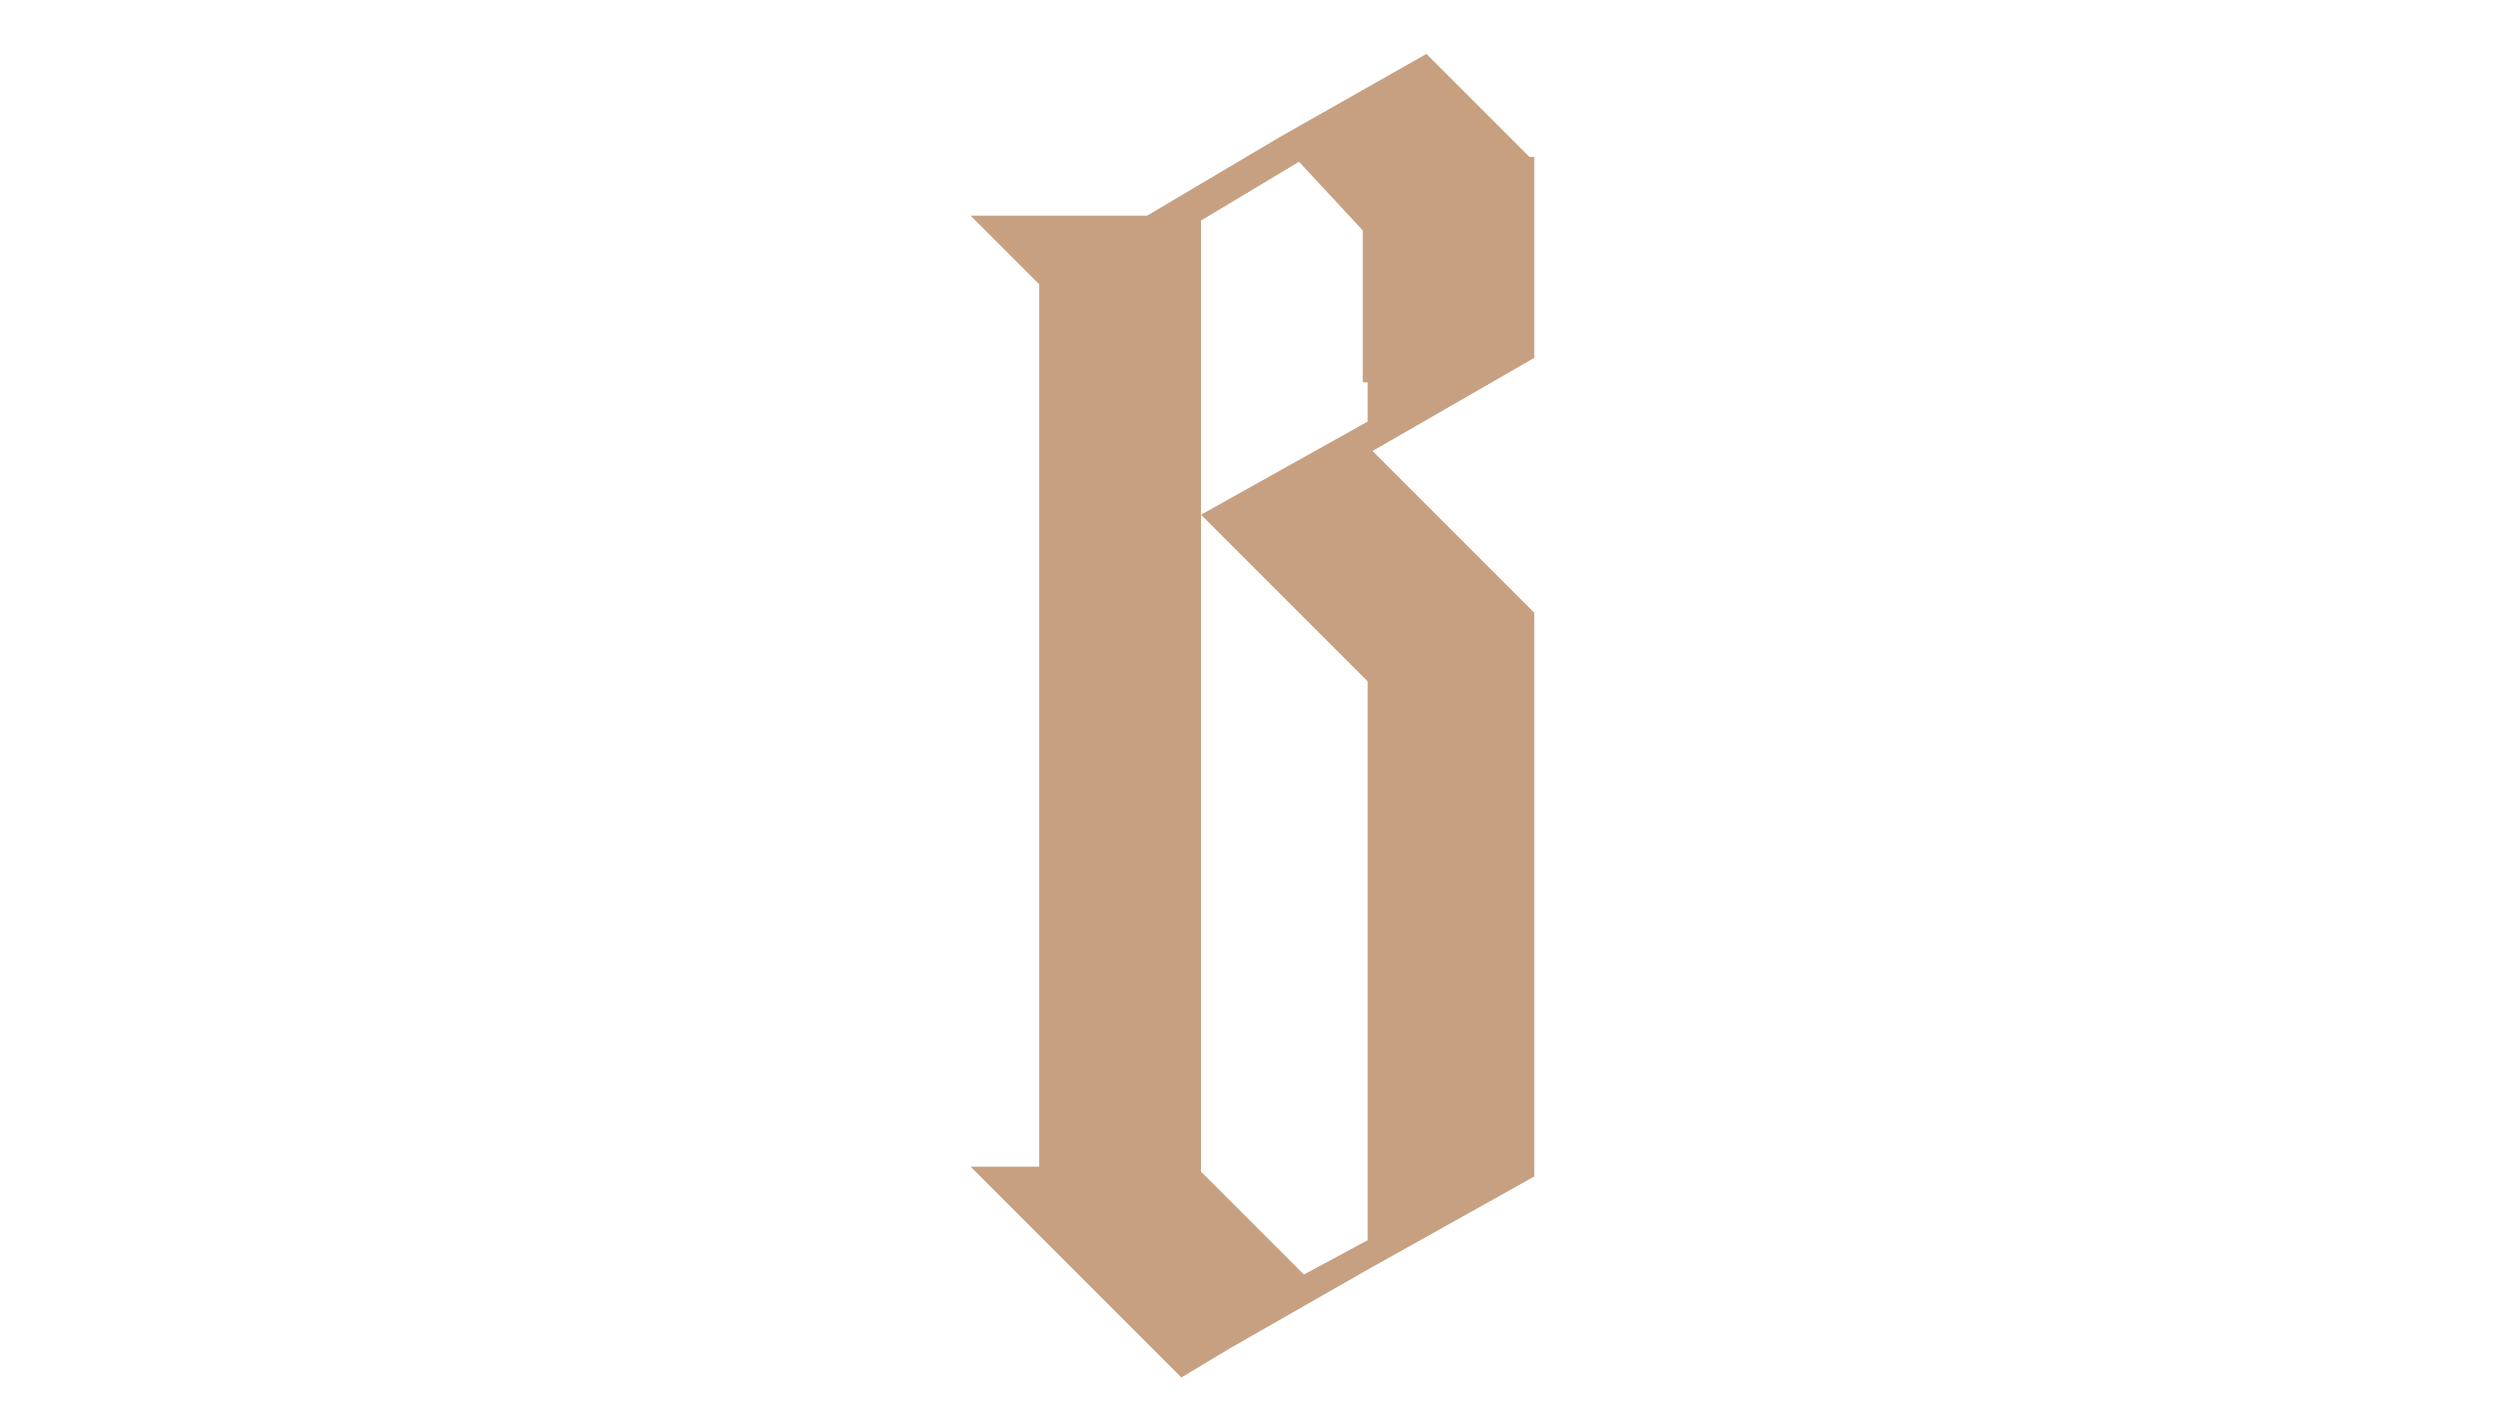 <?xml version="1.0" encoding="UTF-8"?>
<!-- Generator: Adobe Illustrator 27.1.1, SVG Export Plug-In . SVG Version: 6.00 Build 0)  -->
<svg xmlns="http://www.w3.org/2000/svg" xmlns:xlink="http://www.w3.org/1999/xlink" version="1.1" id="Layer_1" x="0px" y="0px" viewBox="0 0 51 29" style="enable-background:new 0 0 51 29;" xml:space="preserve">
<style type="text/css">
	.st0{fill:#C7A082;}
</style>
<path class="st0" d="M31.2,3.2l-2.1-2.1l-3,1.7l-2.7,1.6h-3.6l1.4,1.4v18h-1.4l1.4,1.4v0l0,0l2.9,2.9l1-0.6l2.8-1.6l3.4-1.9V12.5  l-3.3-3.3l3.3-1.9V3.2z M27.9,7.8v0.8l-3.4,1.9v0l3.4,3.4v11.4L26.6,26l-2.1-2.1V15v-4.1v-0.4l0,0l0,0V9.6V4.9l0-0.4l0,0h0l2-1.2  l1.3,1.4V7.8z"></path>
</svg>
